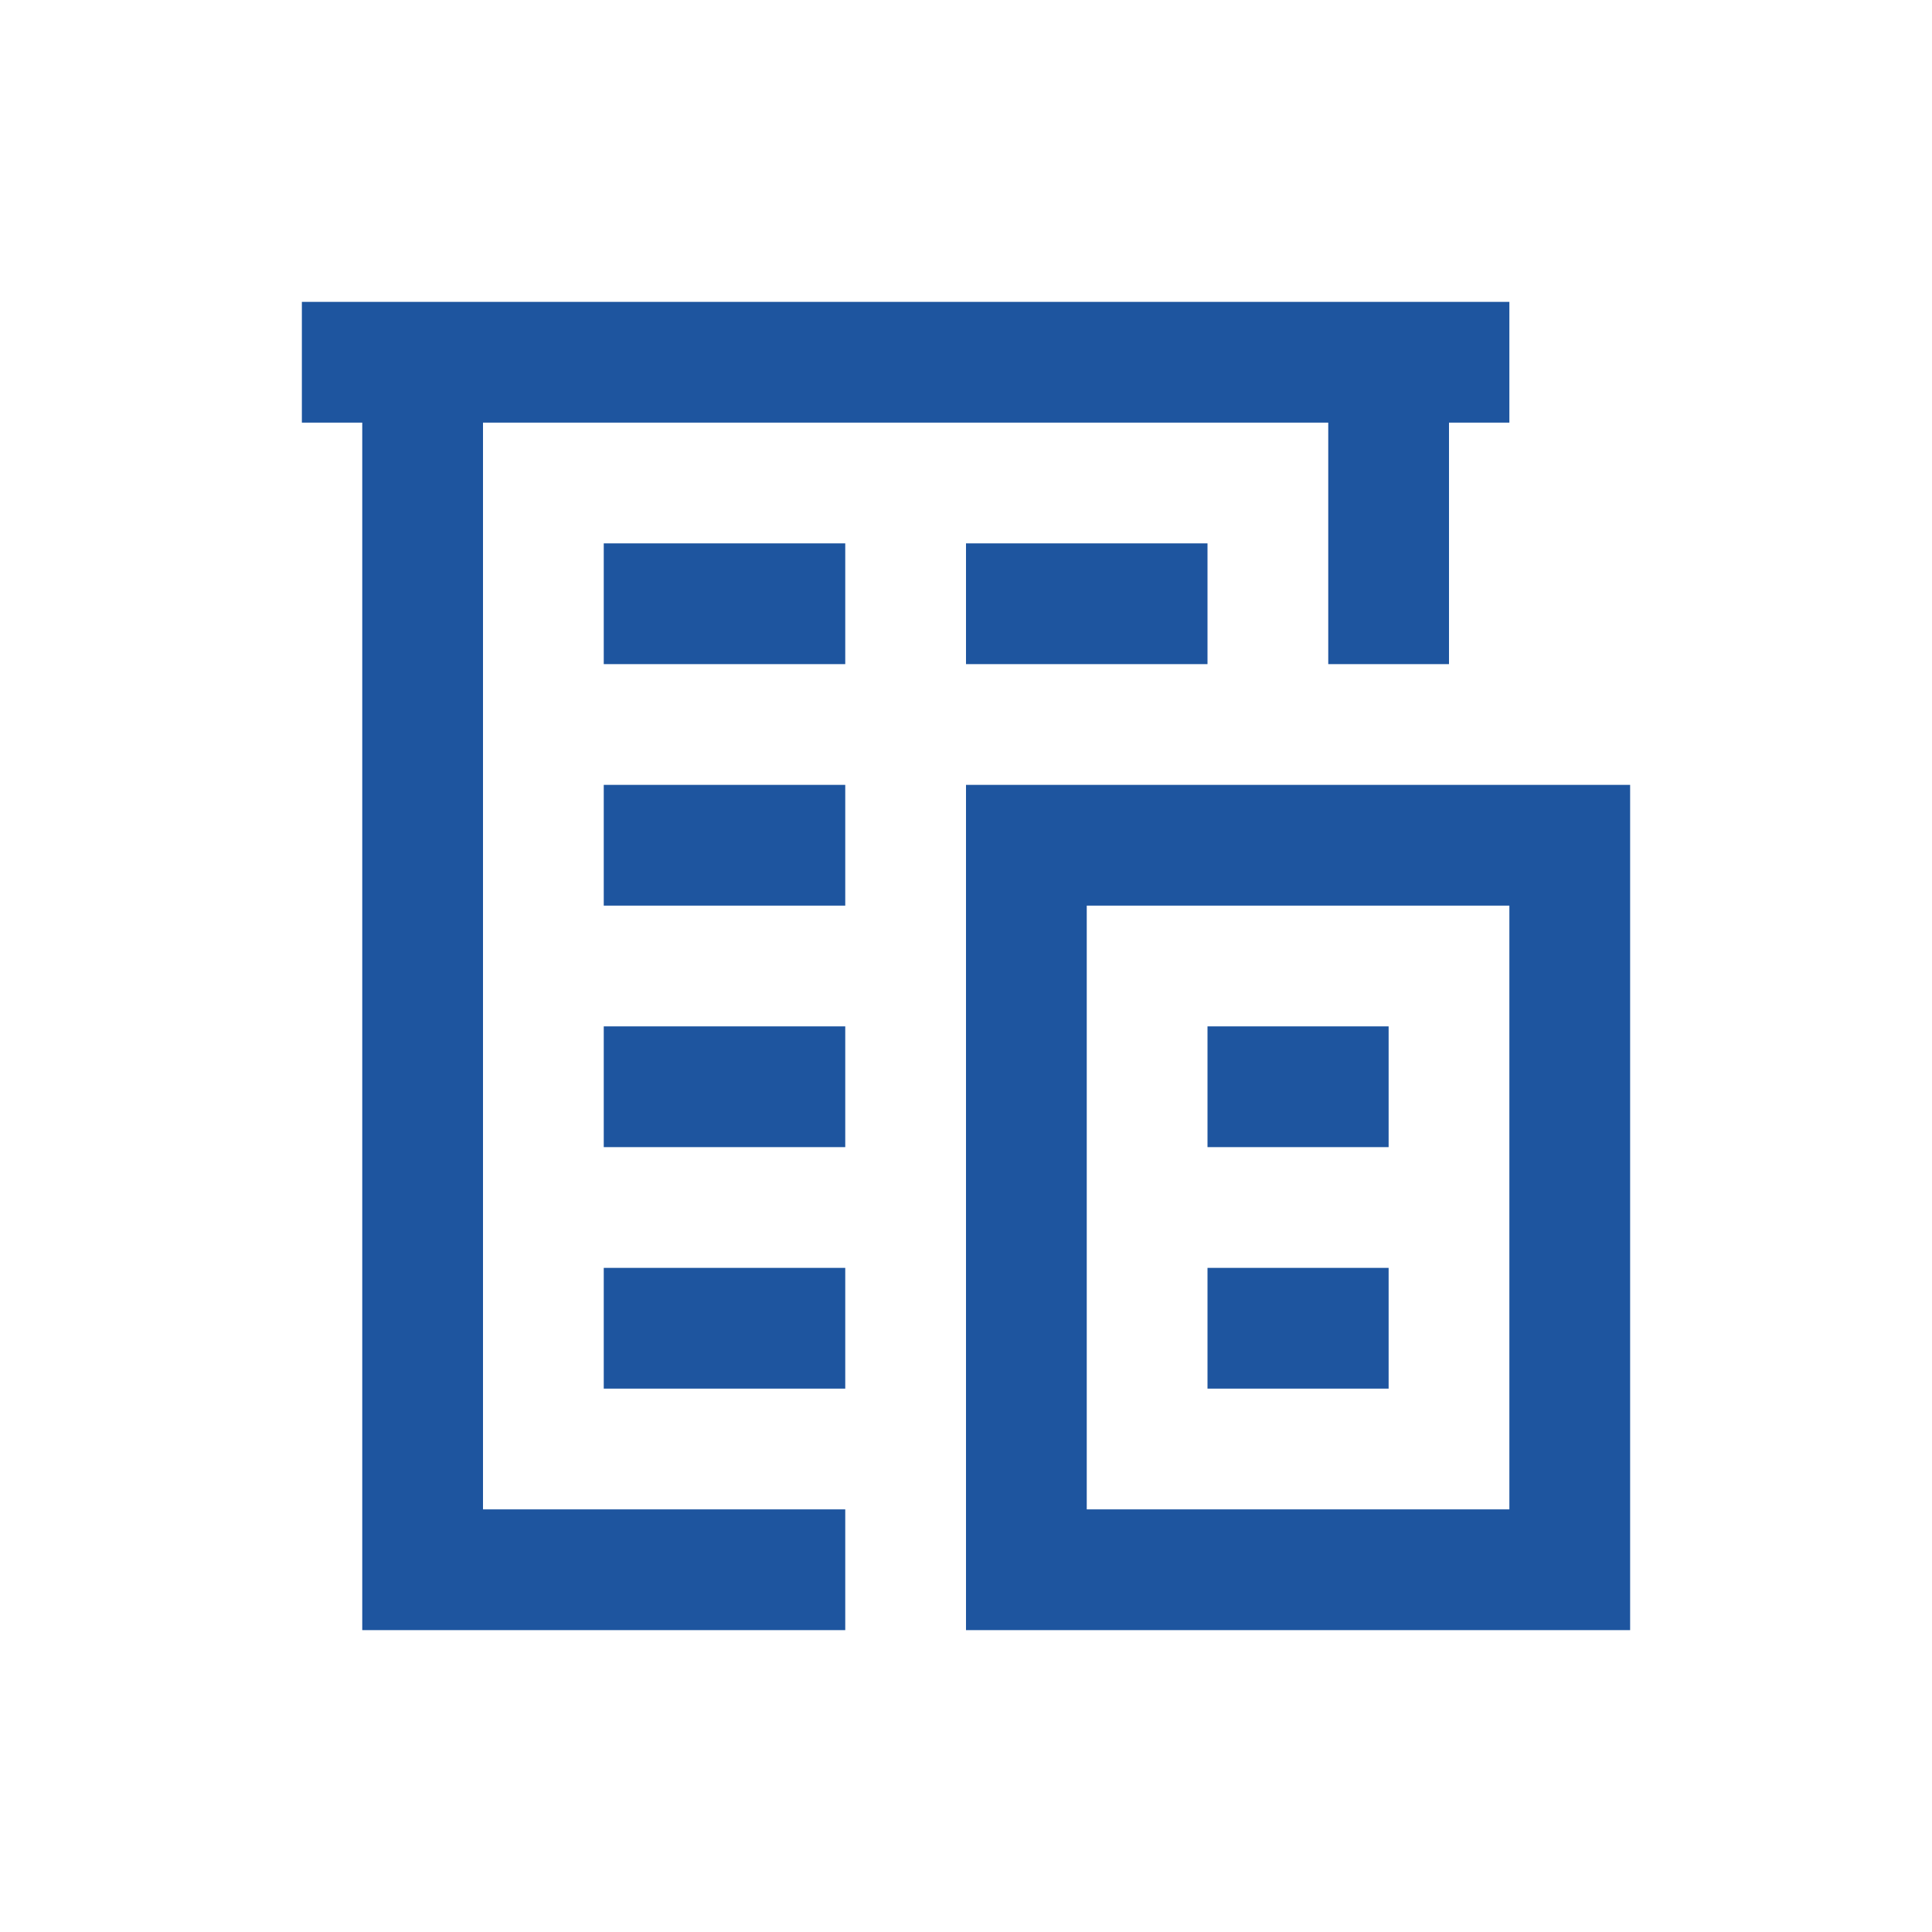 <?xml version="1.0" encoding="utf-8"?>
<!-- Generator: Adobe Illustrator 24.0.1, SVG Export Plug-In . SVG Version: 6.00 Build 0)  -->
<svg version="1.1" id="Layer_1" xmlns="http://www.w3.org/2000/svg" xmlns:xlink="http://www.w3.org/1999/xlink" x="0px" y="0px"
	 viewBox="0 0 64 64" style="enable-background:new 0 0 64 64;" xml:space="preserve">
<style type="text/css">
	.st0{fill:#1E559F;}
</style>
<path class="st0" d="M10,10v4h2v40h16v-4H16V14h28v8h4v-8h2v-4H10z M20,18v4h8v-4H20z M32,18v4h8v-4H32z M20,26v4h8v-4H20z M32,26v2
	v26h22V26H32z M36,30h14v20H36V30z M20,34v4h8v-4H20z M40,34v4h6v-4H40z M20,42v4h8v-4H20z M40,42v4h6v-4H40z"/>
</svg>
